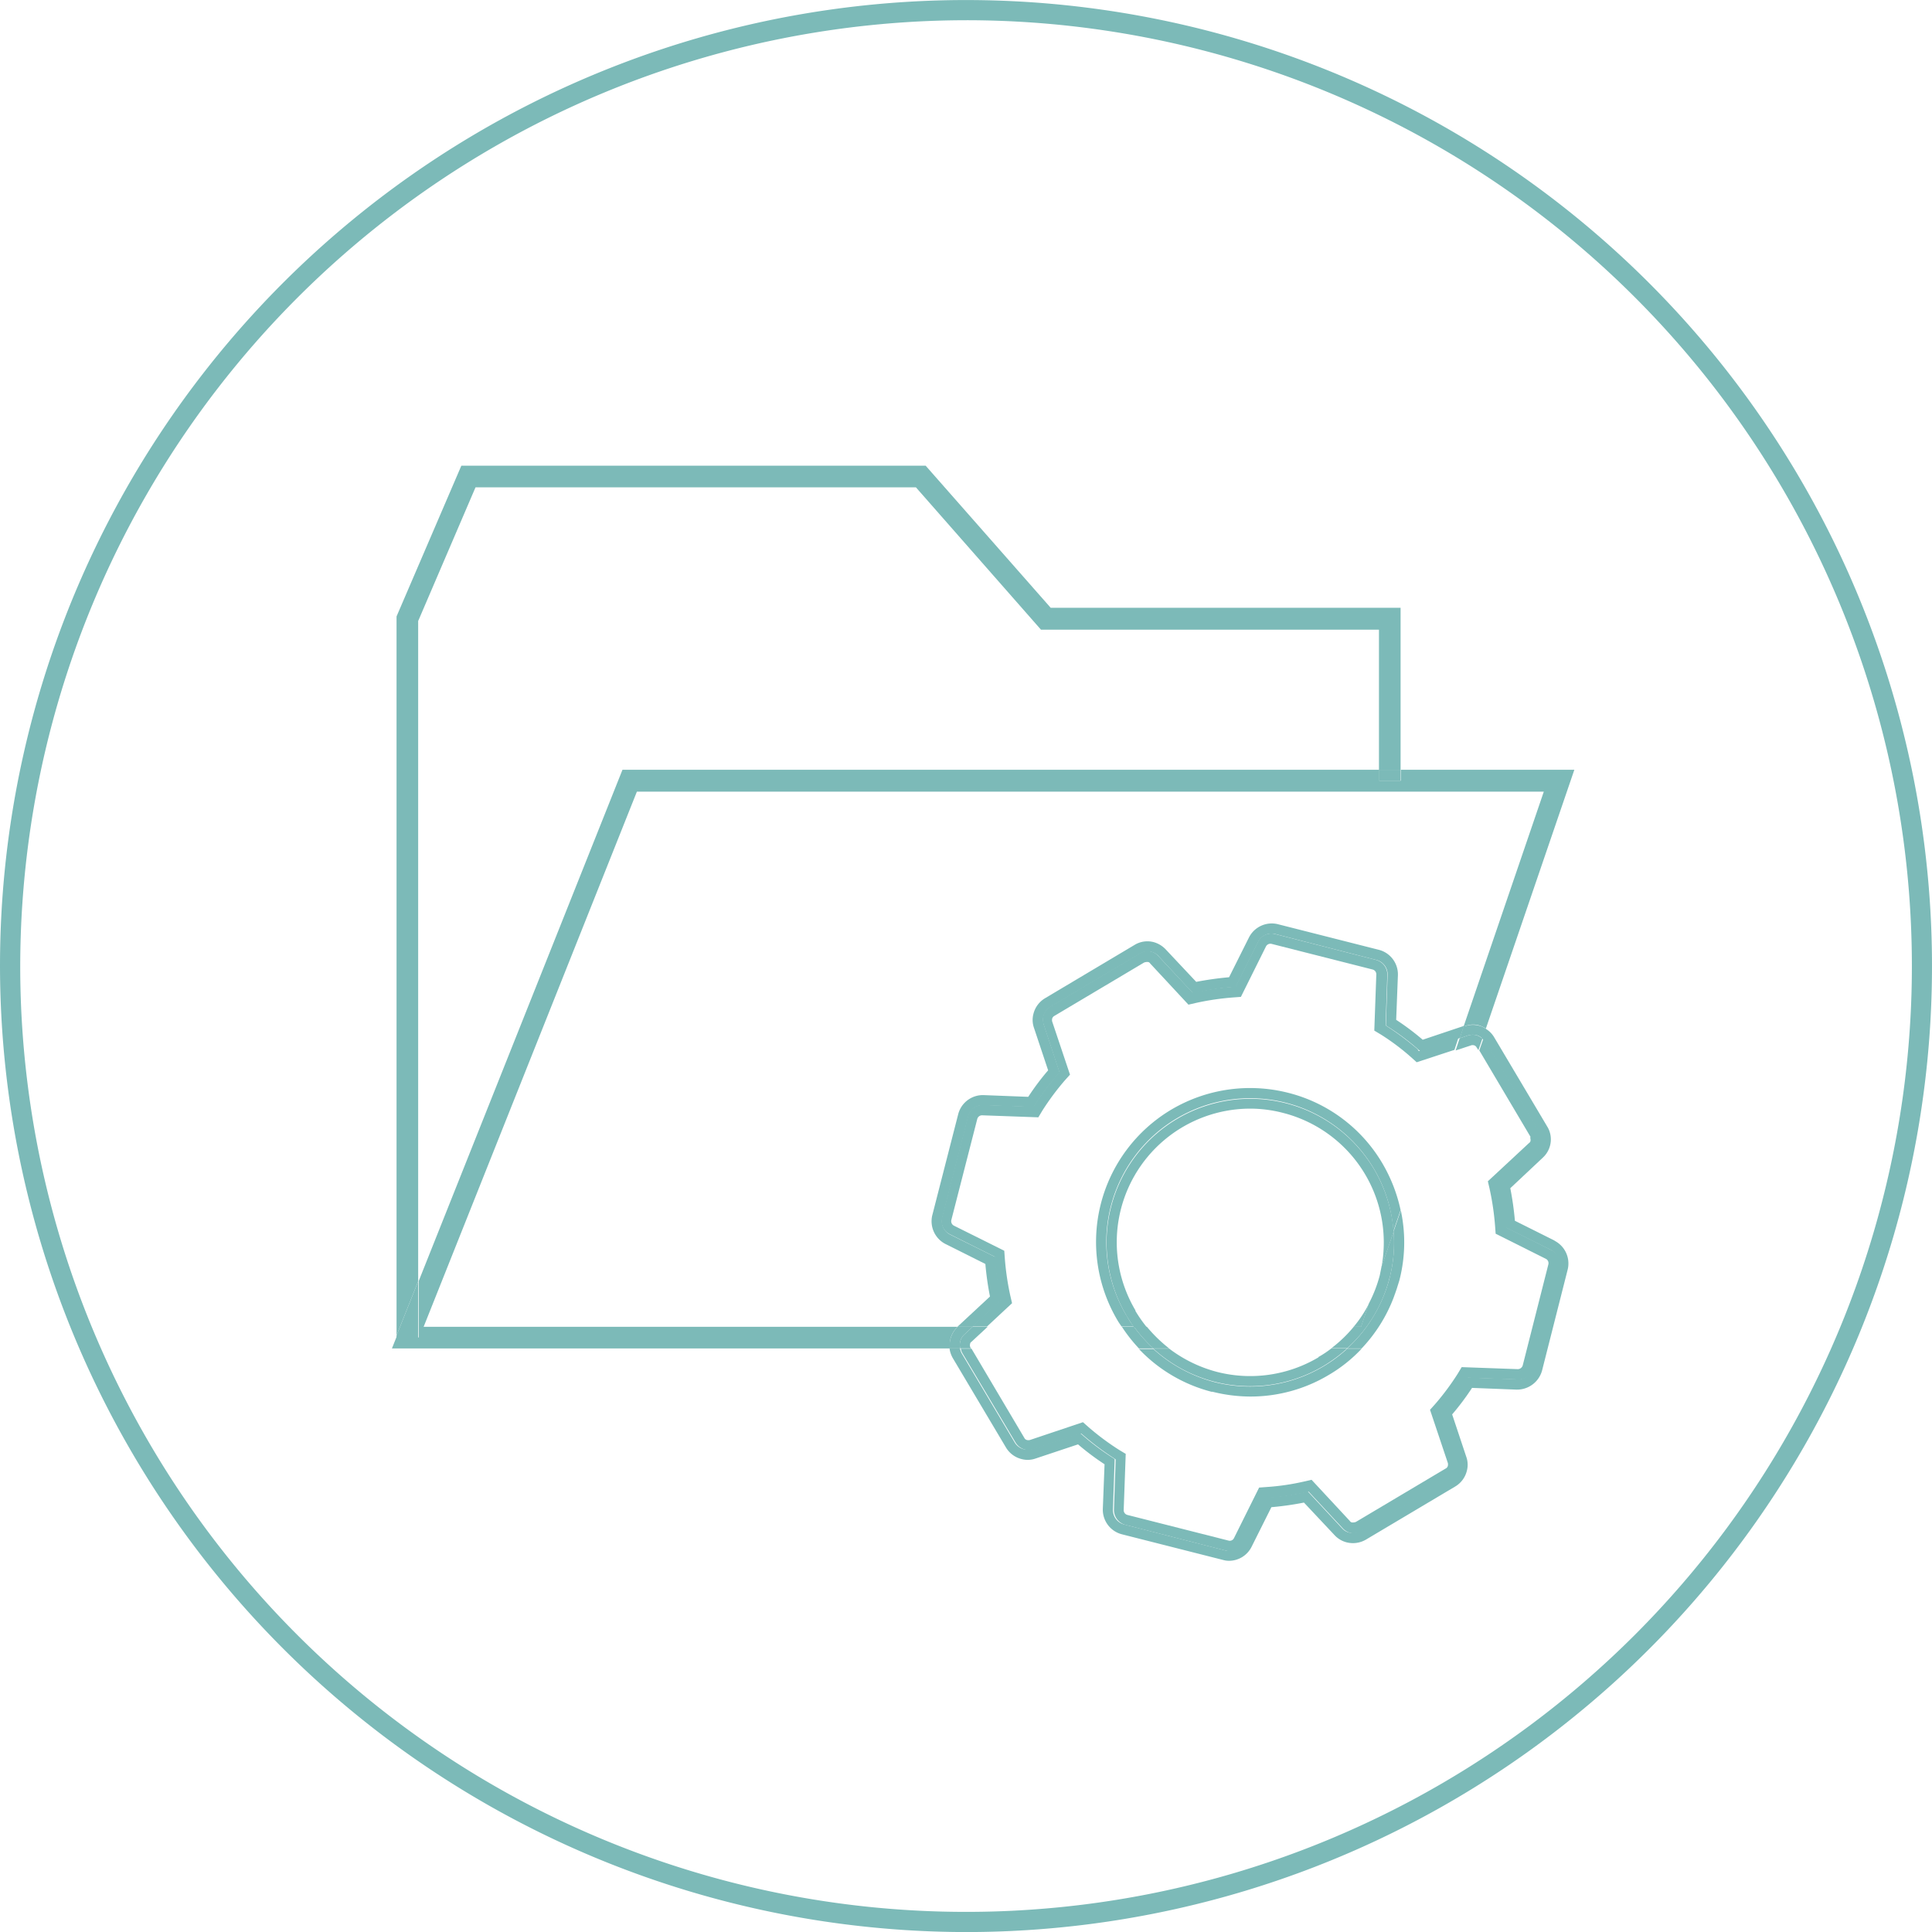 <svg xmlns="http://www.w3.org/2000/svg" width="145.216" height="145.215" viewBox="0 0 145.216 145.215">
  <g id="dedicated-account-management-icon" transform="translate(-1.48 -1.48)">
    <path id="Path_786" data-name="Path 786" d="M74.088,146.7A72.608,72.608,0,1,0,1.48,74.088,72.7,72.7,0,0,0,74.088,146.7Zm0-143.7A71.092,71.092,0,1,1,3,74.088,71.178,71.178,0,0,1,74.088,3Z" transform="translate(0 0)" fill="#7cbab8"/>
    <path id="Path_787" data-name="Path 787" d="M57.016,71.685a2.648,2.648,0,0,1,.043-.715,1.867,1.867,0,0,1,.542-.91H17.463L33.492,29.836h68.167L95.637,47.468h.087a1.629,1.629,0,0,1,1.061-.065,2.261,2.261,0,0,1,.52.238l6.65-19.452H90.915v.823H89.291V28.19H32.409L17.094,66.617v4.246H15.47v-.152l-.39.975H57.037Z" transform="translate(15.859 31.147)" fill="#7cbab8"/>
    <path id="Path_788" data-name="Path 788" d="M16.865,29.315l4.311-10.051h33.1l9.4,10.7H89.082V40.492h1.625V28.319h-26.3L55.01,17.64h-34.9L15.24,28.969V83.013l1.625-4.072Z" transform="translate(16.046 18.844)" fill="#7cbab8"/>
    <path id="Path_789" data-name="Path 789" d="M16.865,50.186V45.94L15.24,50.012v.173Z" transform="translate(16.046 51.845)" fill="#7cbab8"/>
    <rect id="Rectangle_569" data-name="Rectangle 569" width="1.625" height="0.823" transform="translate(105.128 59.337)" fill="#7cbab8"/>
    <path id="Path_790" data-name="Path 790" d="M74.72,38.188l4.007,6.737a1.161,1.161,0,0,1,.13.845,1.018,1.018,0,0,1-.325.542l-2.773,2.578.043.152a18.639,18.639,0,0,1,.412,2.924v.152l3.4,1.69.108-.238-.108.238a1.122,1.122,0,0,1,.585,1.278l-1.949,7.6a1.115,1.115,0,0,1-1.126.845l-3.791-.13-.087.13a18.689,18.689,0,0,1-1.776,2.361L71.362,66l1.191,3.6a1.244,1.244,0,0,1,.022.628,1.113,1.113,0,0,1-.52.693l-6.737,4.007a1.161,1.161,0,0,1-.845.13,1.018,1.018,0,0,1-.542-.325l-2.578-2.773L61.2,72a16.4,16.4,0,0,1-2.924.412h-.152l-1.69,3.4a1.122,1.122,0,0,1-1.278.585l-7.6-1.949a1.116,1.116,0,0,1-.845-1.126l.13-3.791-.13-.087a18.689,18.689,0,0,1-2.361-1.776l-.108-.087-3.6,1.191a1.244,1.244,0,0,1-.628.022,1.113,1.113,0,0,1-.693-.52l-4.007-6.737a2.692,2.692,0,0,1-.108-.325h-.78a1.991,1.991,0,0,0,.238.715l4.007,6.737a1.9,1.9,0,0,0,1.17.866,1.778,1.778,0,0,0,1.061-.043l3.184-1.061a19.119,19.119,0,0,0,1.993,1.495l-.13,3.357a1.908,1.908,0,0,0,1.43,1.906l7.6,1.928a1.649,1.649,0,0,0,.455.065,1.9,1.9,0,0,0,1.69-1.04l1.495-2.989a22.949,22.949,0,0,0,2.448-.347l2.3,2.448a1.867,1.867,0,0,0,.91.542,1.941,1.941,0,0,0,1.43-.195l6.737-4.007a1.9,1.9,0,0,0,.866-1.17,1.778,1.778,0,0,0-.043-1.061l-1.061-3.184A19.119,19.119,0,0,0,73.7,64.181l3.357.13a1.95,1.95,0,0,0,1.906-1.43l1.928-7.6a1.921,1.921,0,0,0-1-2.166l-.217.455h0l.238-.455-2.989-1.495a22.952,22.952,0,0,0-.347-2.448l2.448-2.3a1.867,1.867,0,0,0,.542-.91,1.837,1.837,0,0,0-.217-1.43L75.348,37.8a1.807,1.807,0,0,0-.65-.628l-.26.736a1.531,1.531,0,0,1,.238.26Z" transform="translate(38.423 41.618)" fill="#7cbab8"/>
    <path id="Path_791" data-name="Path 791" d="M39.059,61.827v-.152a16.444,16.444,0,0,1-.455-2.924V58.6l-3.4-1.69a1.122,1.122,0,0,1-.585-1.278l1.949-7.6a1.116,1.116,0,0,1,1.126-.845l3.791.13.087-.13a18.688,18.688,0,0,1,1.776-2.361l.087-.108-1.191-3.6a1.244,1.244,0,0,1-.022-.628,1.113,1.113,0,0,1,.52-.693l6.737-4.007a1.161,1.161,0,0,1,.845-.13,1.018,1.018,0,0,1,.542.325l2.578,2.773h.152a16.757,16.757,0,0,1,2.924-.455h.152l1.69-3.4a1.122,1.122,0,0,1,1.278-.585l7.6,1.949a1.116,1.116,0,0,1,.845,1.126l-.13,3.791.13.087a18.689,18.689,0,0,1,2.361,1.776l.108.087,2.968-1,.3-.91-3.1,1.04a19.118,19.118,0,0,0-1.993-1.495l.13-3.357a1.908,1.908,0,0,0-1.43-1.906l-7.6-1.928a1.921,1.921,0,0,0-2.166,1l-1.495,2.989a24.172,24.172,0,0,0-2.469.347l-2.3-2.448a1.97,1.97,0,0,0-.91-.542,1.851,1.851,0,0,0-1.43.217L42.33,39.148a1.9,1.9,0,0,0-.866,1.17,1.778,1.778,0,0,0,.043,1.061l1.061,3.184a19.118,19.118,0,0,0-1.495,1.993l-3.357-.13a1.914,1.914,0,0,0-1.906,1.43l-1.949,7.6a1.921,1.921,0,0,0,1,2.166l2.989,1.495a22.95,22.95,0,0,0,.347,2.448l-2.448,2.274h1.126l2.166-2.014Z" transform="translate(37.693 37.366)" fill="#7cbab8"/>
    <path id="Path_792" data-name="Path 792" d="M35.227,48.625a1.018,1.018,0,0,1,.325-.542l.607-.563H35.032a1.97,1.97,0,0,0-.542.91,1.993,1.993,0,0,0-.043.715h.78A1.056,1.056,0,0,1,35.227,48.625Z" transform="translate(38.428 53.687)" fill="#7cbab8"/>
    <path id="Path_793" data-name="Path 793" d="M52.52,37.124h-.087l-.3.931.628-.217a1.244,1.244,0,0,1,.628-.022.964.964,0,0,1,.455.26l.26-.736a1.428,1.428,0,0,0-.52-.238,1.778,1.778,0,0,0-1.061.043Z" transform="translate(59.063 41.469)" fill="#7cbab8"/>
    <path id="Path_794" data-name="Path 794" d="M77.6,44.895a.669.669,0,0,1,.043.282.221.221,0,0,1-.108.173l-3.1,2.881.13.563a20.21,20.21,0,0,1,.412,2.794l.043.585,3.769,1.885h0a.364.364,0,0,1,.195.412l-1.928,7.6a.39.39,0,0,1-.368.282L72.467,62.2l-.3.5a19.331,19.331,0,0,1-1.69,2.274l-.39.433,1.343,4.007a.553.553,0,0,1,0,.195.31.31,0,0,1-.173.217l-6.737,4.007a.669.669,0,0,1-.282.043.221.221,0,0,1-.173-.108l-2.881-3.1-.563.13a17.755,17.755,0,0,1-2.794.412l-.585.043-1.885,3.791a.352.352,0,0,1-.412.195l-7.6-1.928a.371.371,0,0,1-.282-.368l.152-4.224-.5-.3a19.33,19.33,0,0,1-2.274-1.69L44,66.339,40,67.682a.553.553,0,0,1-.195,0,.31.31,0,0,1-.217-.173l-3.964-6.693h-.8a.958.958,0,0,0,.108.325l4.007,6.737a1.2,1.2,0,0,0,.693.52,1.237,1.237,0,0,0,.628-.022l3.6-1.191.108.087a21.014,21.014,0,0,0,2.361,1.776l.13.087-.13,3.791a1.163,1.163,0,0,0,.845,1.126L54.77,76a1.11,1.11,0,0,0,1.278-.585l1.69-3.379h.152a19.448,19.448,0,0,0,2.924-.433l.152-.043,2.578,2.773a1.176,1.176,0,0,0,.542.325,1.064,1.064,0,0,0,.845-.13l6.737-4.007a1.113,1.113,0,0,0,.52-.693,1.237,1.237,0,0,0-.022-.628l-1.191-3.6.108-.108a21.013,21.013,0,0,0,1.776-2.361l.087-.13,3.791.13a1.139,1.139,0,0,0,1.126-.845l1.949-7.6a1.11,1.11,0,0,0-.585-1.278l-3.379-1.69v-.152a19.448,19.448,0,0,0-.433-2.924l-.043-.152,2.773-2.578a1.018,1.018,0,0,0,.325-.542,1.064,1.064,0,0,0-.13-.845L74.33,37.79a1.973,1.973,0,0,0-.238-.26l-.3.866,3.877,6.542Z" transform="translate(38.878 42.038)" fill="#7cbab8"/>
    <path id="Path_795" data-name="Path 795" d="M70.016,42.638a21.016,21.016,0,0,0-2.361-1.776l-.13-.087.13-3.791a1.139,1.139,0,0,0-.845-1.126l-7.6-1.949a1.11,1.11,0,0,0-1.278.585l-1.69,3.379h-.152a19.447,19.447,0,0,0-2.924.433h-.152l-2.578-2.751a1.018,1.018,0,0,0-.542-.325,1.064,1.064,0,0,0-.845.13l-6.737,4.007a1.113,1.113,0,0,0-.52.693,1.237,1.237,0,0,0,.022.628L43,44.285l-.087.108a21.016,21.016,0,0,0-1.776,2.361l-.087.13-3.791-.13a1.139,1.139,0,0,0-1.126.845l-1.949,7.6a1.11,1.11,0,0,0,.585,1.278l3.379,1.69v.152a19.447,19.447,0,0,0,.433,2.924V61.4l-2.144,2.014h1.126l1.885-1.755-.13-.563a20.208,20.208,0,0,1-.412-2.794l-.043-.585L35.077,55.83a.377.377,0,0,1-.195-.412l1.95-7.6a.376.376,0,0,1,.368-.282l4.224.152.3-.5a19.332,19.332,0,0,1,1.69-2.274l.39-.433-1.343-4.007a.553.553,0,0,1,0-.195.344.344,0,0,1,.173-.217l6.737-4.007a.669.669,0,0,1,.282-.043.221.221,0,0,1,.173.108l2.881,3.1.563-.13a20.21,20.21,0,0,1,2.794-.412l.585-.043,1.885-3.791a.377.377,0,0,1,.412-.195l7.6,1.928a.371.371,0,0,1,.282.368l-.152,4.224.5.3a17.461,17.461,0,0,1,2.253,1.69l.433.39,2.838-.931.3-.91-2.968,1-.108-.087Z" transform="translate(38.101 37.774)" fill="#7cbab8"/>
    <path id="Path_796" data-name="Path 796" d="M53.16,38.174a.553.553,0,0,1,.195,0,.31.31,0,0,1,.217.173l.13.195.3-.866a1.189,1.189,0,0,0-.455-.26,1.237,1.237,0,0,0-.628.022l-.628.217-.3.91,1.191-.39Z" transform="translate(58.9 41.87)" fill="#7cbab8"/>
    <path id="Path_797" data-name="Path 797" d="M35.6,49.1a.35.35,0,0,1-.043-.282.221.221,0,0,1,.108-.173l1.213-1.126H35.749l-.607.563a1.018,1.018,0,0,0-.325.542,1.056,1.056,0,0,0,0,.52h.8V49.1Z" transform="translate(38.837 53.687)" fill="#7cbab8"/>
    <path id="Path_798" data-name="Path 798" d="M50.078,46.2l-.238.671C49.927,46.655,49.992,46.438,50.078,46.2Z" transform="translate(56.393 52.148)" fill="#7cbab8"/>
    <path id="Path_799" data-name="Path 799" d="M46.5,51.507a11.8,11.8,0,0,0,2.881.368,11.45,11.45,0,0,0,5.892-1.625,10.988,10.988,0,0,0,2.469-1.971H56.661A10.814,10.814,0,0,1,46.7,50.793,10.98,10.98,0,0,1,42.083,48.3H41a11.463,11.463,0,0,0,5.5,3.227Z" transform="translate(46.084 54.574)" fill="#7cbab8"/>
    <path id="Path_800" data-name="Path 800" d="M41.8,56.337A10.81,10.81,0,1,1,60.389,45.29a10.7,10.7,0,0,1,1.473,4.7l.542-1.581A11.81,11.81,0,0,0,61.038,44.9a11.463,11.463,0,0,0-7.083-5.307,11.625,11.625,0,0,0-8.773,1.256,11.574,11.574,0,0,0-4.051,15.856c.087.152.195.3.3.455h.91a5.618,5.618,0,0,1-.542-.845Z" transform="translate(44.35 44.026)" fill="#7cbab8"/>
    <path id="Path_801" data-name="Path 801" d="M51.414,48.549a10.9,10.9,0,0,1-3.184,5.307h1.083a11.5,11.5,0,0,0,2.4-3.812l.238-.672c.065-.217.13-.412.195-.628a11.393,11.393,0,0,0,.108-5.264l-.542,1.581A10.638,10.638,0,0,1,51.414,48.549Z" transform="translate(54.515 48.976)" fill="#7cbab8"/>
    <path id="Path_802" data-name="Path 802" d="M41.32,47.52h-.91a11.727,11.727,0,0,0,1.278,1.625h1.083A11.448,11.448,0,0,1,41.32,47.52Z" transform="translate(45.396 53.687)" fill="#7cbab8"/>
    <path id="Path_803" data-name="Path 803" d="M53.912,48.941a10.054,10.054,0,0,1-7.6,1.1,10.223,10.223,0,0,1-3.617-1.755H41.5a10.78,10.78,0,0,0,12.8,1.3,11.445,11.445,0,0,0,1.776-1.321H54.887a7.626,7.626,0,0,1-.975.65Z" transform="translate(46.667 54.562)" fill="#7cbab8"/>
    <path id="Path_804" data-name="Path 804" d="M49.013,48.453,49.6,46.72a9.25,9.25,0,0,1-1.148,1.733h.542Z" transform="translate(54.772 52.755)" fill="#7cbab8"/>
    <path id="Path_805" data-name="Path 805" d="M42.053,55.516a10.041,10.041,0,0,1,8.621-15.163,9.833,9.833,0,0,1,2.491.325,10.05,10.05,0,0,1,7.386,11.567l.91-2.643a10.877,10.877,0,0,0-1.473-4.7A10.81,10.81,0,1,0,41.4,55.949c.173.282.347.563.542.845h.975a10.432,10.432,0,0,1-.866-1.235Z" transform="translate(44.771 44.456)" fill="#7cbab8"/>
    <path id="Path_806" data-name="Path 806" d="M41.8,47.52H40.83a11.448,11.448,0,0,0,1.451,1.625h1.191A10.745,10.745,0,0,1,41.8,47.52Z" transform="translate(45.886 53.687)" fill="#7cbab8"/>
    <path id="Path_807" data-name="Path 807" d="M52.056,47.7a10.638,10.638,0,0,0,.3-3.487l-.91,2.643-.13.65a10.037,10.037,0,0,1-.823,2.123l-.585,1.733H49.37a10,10,0,0,1-1.69,1.625h1.191a10.642,10.642,0,0,0,3.184-5.307Z" transform="translate(53.874 49.828)" fill="#7cbab8"/>
  </g>
</svg>
